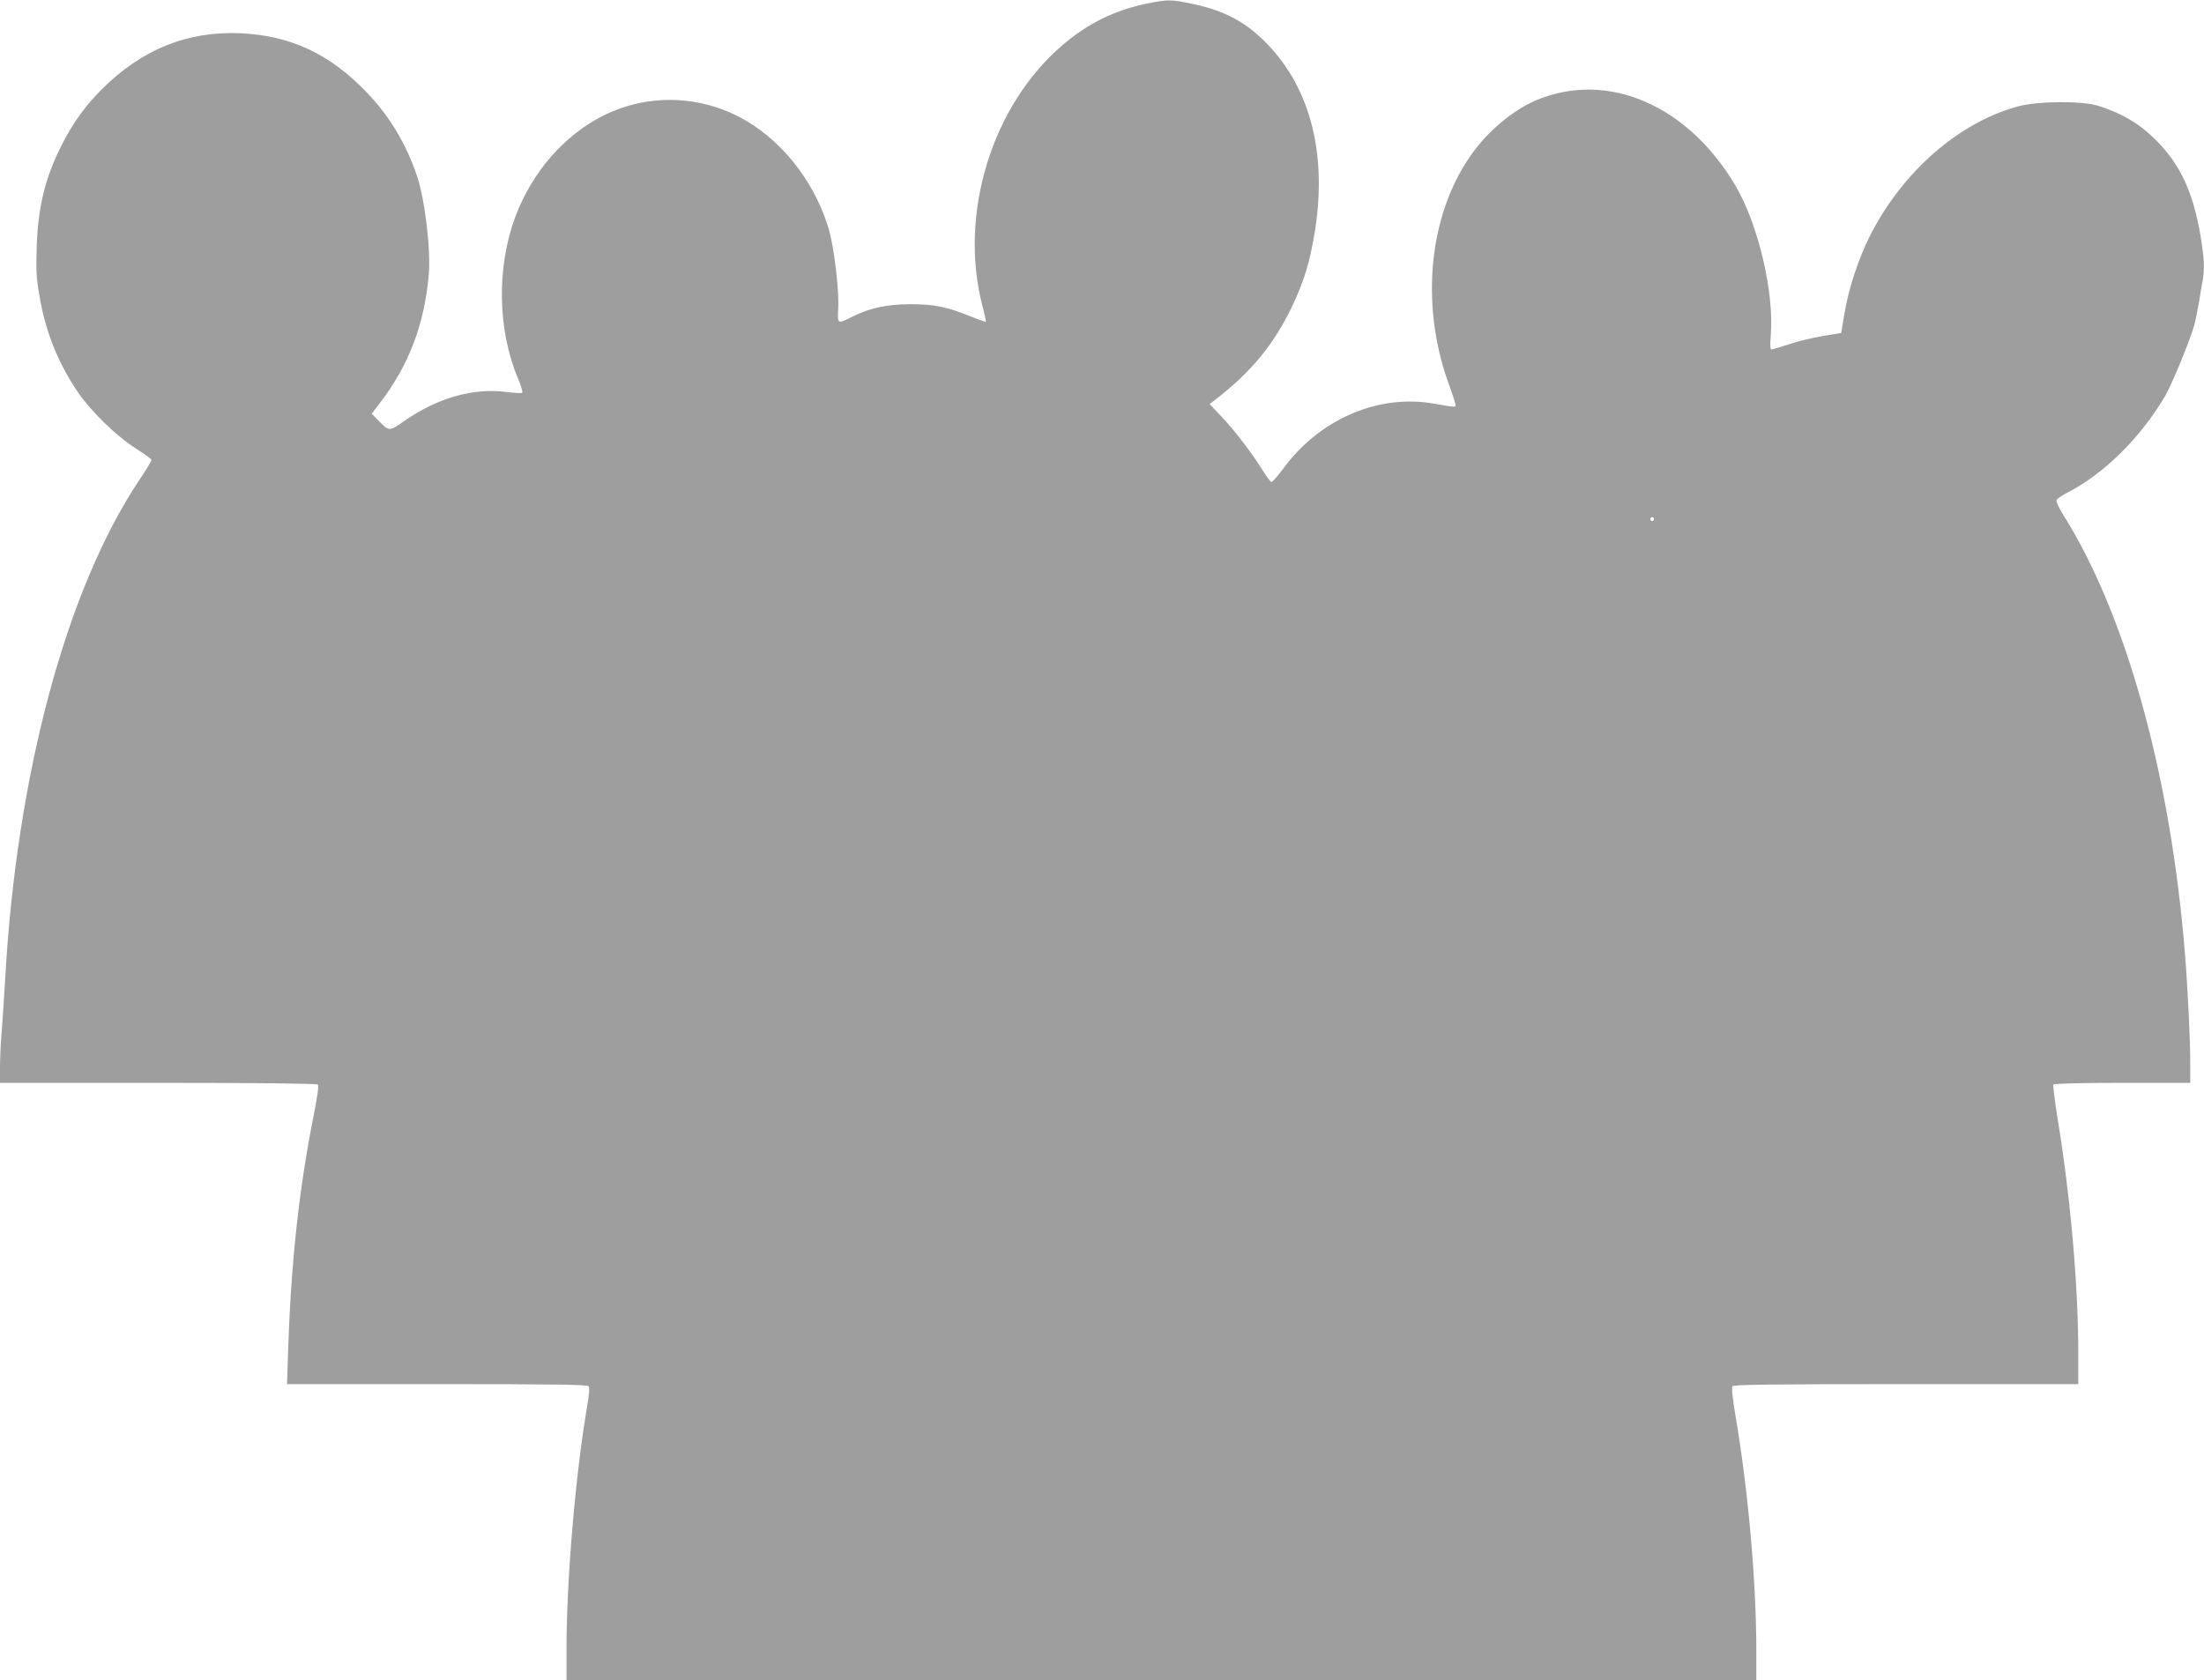 <?xml version="1.0" standalone="no"?>
<!DOCTYPE svg PUBLIC "-//W3C//DTD SVG 20010904//EN"
 "http://www.w3.org/TR/2001/REC-SVG-20010904/DTD/svg10.dtd">
<svg version="1.0" xmlns="http://www.w3.org/2000/svg"
 width="1280pt" height="976pt" viewBox="0 0 1280 976"
 preserveAspectRatio="xMidYMid meet">
<g transform="translate(0,976) scale(0.1,-0.1)"
fill="#9e9e9e" stroke="none">
<path d="M6665 9740 c-188 -38 -345 -114 -493 -241 -411 -350 -605 -980 -467
-1514 13 -49 22 -91 20 -94 -2 -2 -44 13 -93 33 -136 55 -210 69 -347 69 -137
-1 -233 -22 -334 -72 -88 -45 -88 -45 -83 48 6 106 -24 356 -55 461 -72 243
-233 465 -434 600 -263 176 -594 198 -874 59 -227 -113 -414 -328 -511 -585
-111 -295 -105 -661 15 -944 17 -40 28 -77 24 -81 -4 -4 -46 -2 -91 4 -194 25
-399 -33 -595 -169 -87 -61 -87 -61 -150 4 l-38 39 49 64 c167 219 256 453
282 741 13 146 -22 438 -68 575 -63 187 -158 346 -290 484 -214 225 -444 333
-737 346 -308 13 -574 -95 -805 -327 -97 -97 -168 -196 -233 -325 -95 -188
-136 -356 -144 -590 -4 -135 -2 -179 16 -283 35 -209 109 -392 224 -561 75
-110 224 -255 334 -325 51 -32 93 -63 93 -68 0 -5 -33 -60 -74 -121 -422 -635
-709 -1705 -776 -2892 -6 -104 -15 -242 -20 -307 -6 -64 -10 -157 -10 -207 l0
-91 918 0 c588 0 922 -4 928 -10 6 -6 -2 -66 -23 -172 -85 -425 -132 -853
-149 -1355 l-7 -213 870 0 c684 0 873 -3 881 -12 7 -9 4 -47 -9 -123 -67 -393
-119 -1002 -119 -1407 l0 -178 3455 0 3455 0 0 174 c0 393 -47 931 -120 1356
-19 113 -24 169 -18 178 8 9 222 12 1009 12 l999 0 0 173 c0 400 -45 911 -121
1375 -16 100 -27 187 -24 192 4 6 158 10 401 10 l394 0 0 123 c0 137 -15 437
-31 632 -84 1038 -344 1972 -710 2550 -22 36 -39 72 -35 80 3 8 29 26 58 41
215 109 429 320 573 565 39 68 143 319 168 409 8 30 20 89 27 130 6 41 16 97
21 123 14 72 11 133 -11 266 -43 254 -117 414 -257 555 -96 97 -199 158 -339
202 -93 29 -350 27 -464 -4 -345 -93 -675 -383 -862 -756 -66 -131 -122 -304
-146 -446 l-19 -114 -107 -18 c-59 -10 -148 -31 -197 -48 -50 -16 -95 -30
-101 -30 -7 0 -9 26 -4 83 20 249 -72 640 -203 865 -275 470 -743 673 -1156
501 -137 -57 -284 -180 -383 -321 -244 -348 -295 -866 -130 -1323 22 -60 40
-117 41 -125 2 -17 2 -17 -123 5 -323 58 -664 -88 -875 -374 -33 -44 -65 -81
-70 -81 -6 0 -29 31 -52 68 -64 103 -160 228 -238 311 l-70 74 34 26 c212 164
344 326 451 554 66 143 95 238 125 415 74 449 -22 834 -274 1095 -122 127
-246 194 -429 233 -131 28 -148 28 -267 4z m2939 -3001 c-3 -5 -10 -7 -15 -3
-5 3 -7 10 -3 15 3 5 10 7 15 3 5 -3 7 -10 3 -15z"/>
</g>
</svg>
